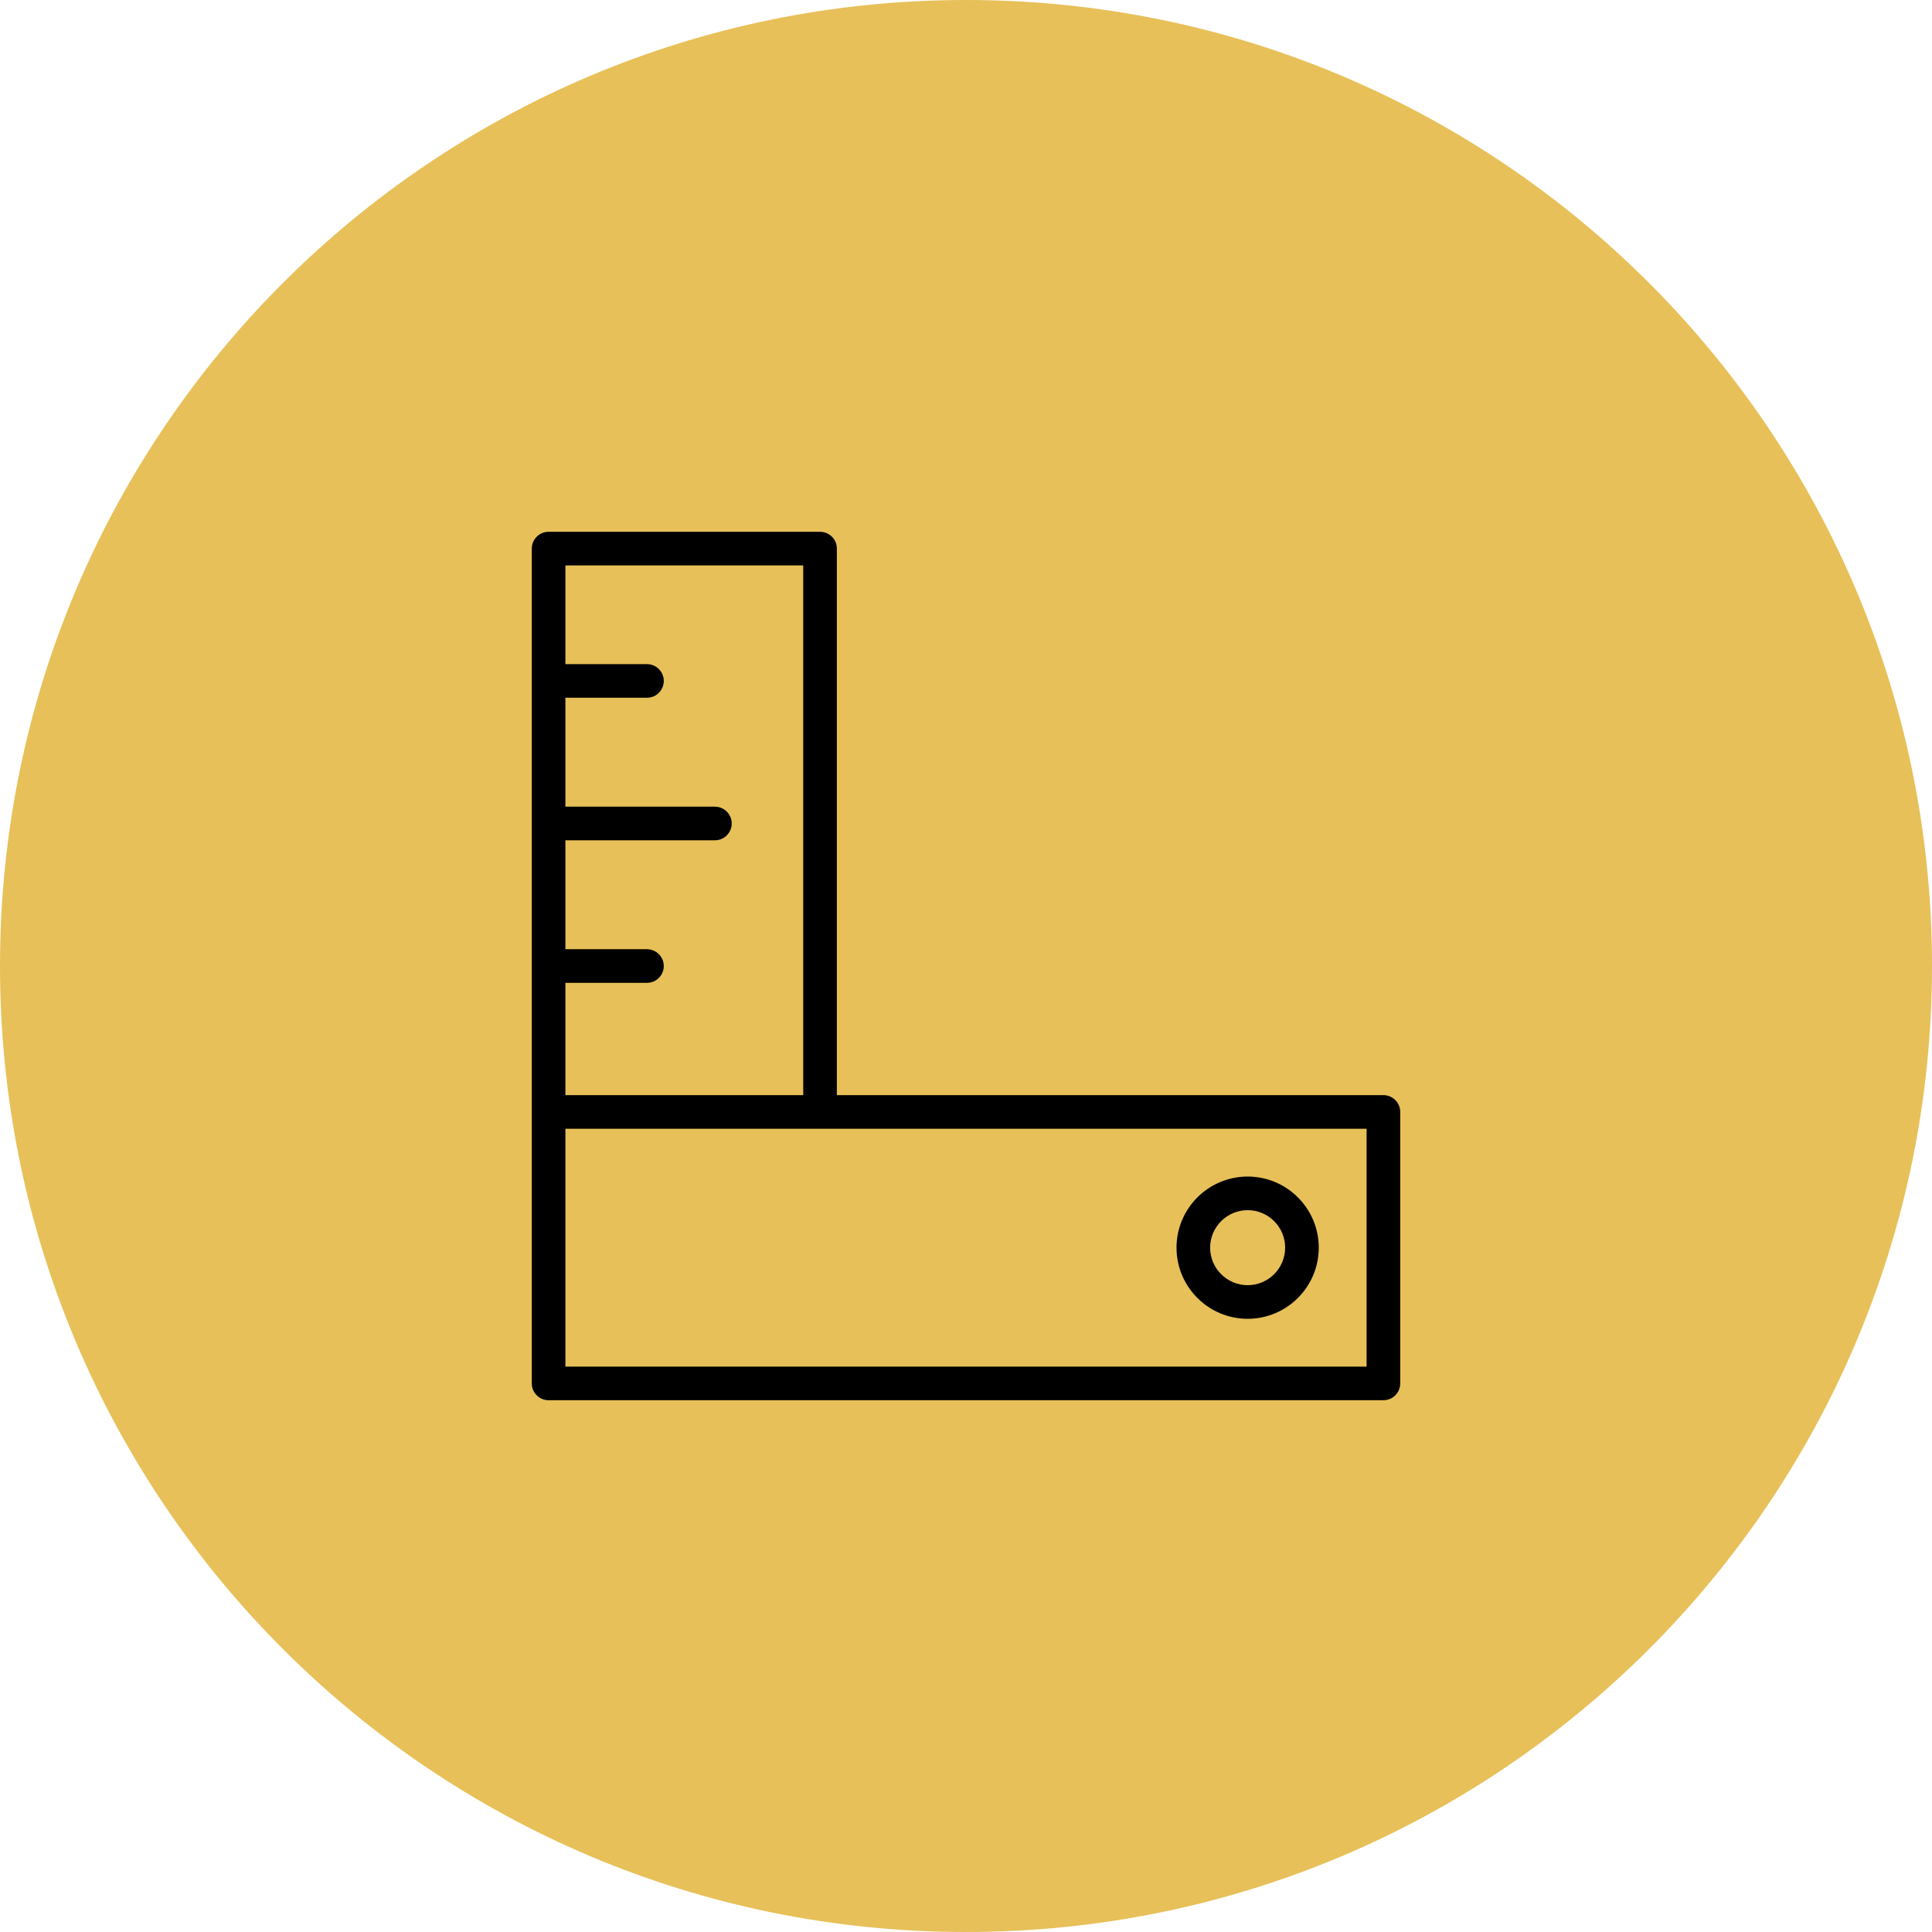 <?xml version="1.0" encoding="UTF-8"?> <svg xmlns="http://www.w3.org/2000/svg" viewBox="0 0 100.00 100.00" data-guides="{&quot;vertical&quot;:[],&quot;horizontal&quot;:[]}"><path color="rgb(51, 51, 51)" fill-rule="evenodd" fill="#e7c059" x="0" y="0" width="100" height="100" rx="50" ry="50" id="tSvgf151d13214" title="Rectangle 1" fill-opacity="1" stroke="none" stroke-opacity="1" d="M0 50C0 22.386 22.386 0 50 0H50C77.614 0 100 22.386 100 50H100C100 77.614 77.614 100 50 100H50C22.386 100 0 77.614 0 50Z" style="transform-origin: 50px 50px;"></path><path fill="#000000" stroke="#000000" fill-opacity="1" stroke-width="0" stroke-opacity="1" color="rgb(51, 51, 51)" fill-rule="evenodd" id="tSvg175edc33663" title="Path 1" d="M71.605 56.684C62.175 56.684 52.745 56.684 43.316 56.684C43.316 47.255 43.316 37.825 43.316 28.396C43.316 27.915 42.926 27.526 42.446 27.526C37.762 27.526 33.078 27.526 28.395 27.526C27.915 27.526 27.525 27.915 27.525 28.396C27.525 42.799 27.525 57.202 27.525 71.606C27.525 72.086 27.915 72.476 28.395 72.476C42.798 72.476 57.202 72.476 71.605 72.476C72.085 72.476 72.475 72.086 72.475 71.606C72.475 66.922 72.475 62.238 72.475 57.554C72.475 57.074 72.085 56.684 71.605 56.684ZM41.575 29.266C41.575 38.405 41.575 47.545 41.575 56.684C37.472 56.684 33.368 56.684 29.265 56.684C29.265 54.746 29.265 52.809 29.265 50.871C30.672 50.871 32.08 50.871 33.487 50.871C34.157 50.871 34.575 50.146 34.24 49.566C34.085 49.296 33.798 49.131 33.487 49.131C32.08 49.131 30.672 49.131 29.265 49.131C29.265 47.251 29.265 45.372 29.265 43.493C31.845 43.493 34.424 43.493 37.003 43.493C37.673 43.493 38.092 42.768 37.757 42.188C37.601 41.919 37.314 41.753 37.003 41.753C34.424 41.753 31.845 41.753 29.265 41.753C29.265 39.874 29.265 37.995 29.265 36.115C30.672 36.115 32.08 36.115 33.487 36.115C34.157 36.115 34.575 35.39 34.24 34.81C34.085 34.541 33.798 34.375 33.487 34.375C32.08 34.375 30.672 34.375 29.265 34.375C29.265 32.672 29.265 30.969 29.265 29.266C33.368 29.266 37.472 29.266 41.575 29.266ZM70.735 70.736C56.912 70.736 43.088 70.736 29.265 70.736C29.265 66.632 29.265 62.528 29.265 58.425C43.088 58.425 56.912 58.425 70.735 58.425C70.735 62.528 70.735 66.632 70.735 70.736Z"></path><path fill="#000000" stroke="#000000" fill-opacity="1" stroke-width="0" stroke-opacity="1" color="rgb(51, 51, 51)" fill-rule="evenodd" id="tSvg3e5148198e" title="Path 2" d="M64.578 68.261C66.608 68.261 68.259 66.609 68.259 64.579C68.259 62.549 66.607 60.898 64.578 60.898C62.545 60.9 60.898 62.547 60.896 64.579C60.896 66.609 62.548 68.261 64.578 68.261ZM64.578 62.638C65.649 62.639 66.518 63.507 66.519 64.579C66.518 65.651 65.649 66.519 64.578 66.521C63.506 66.519 62.637 65.651 62.636 64.579C62.638 63.507 63.506 62.639 64.578 62.638Z"></path><defs></defs></svg> 